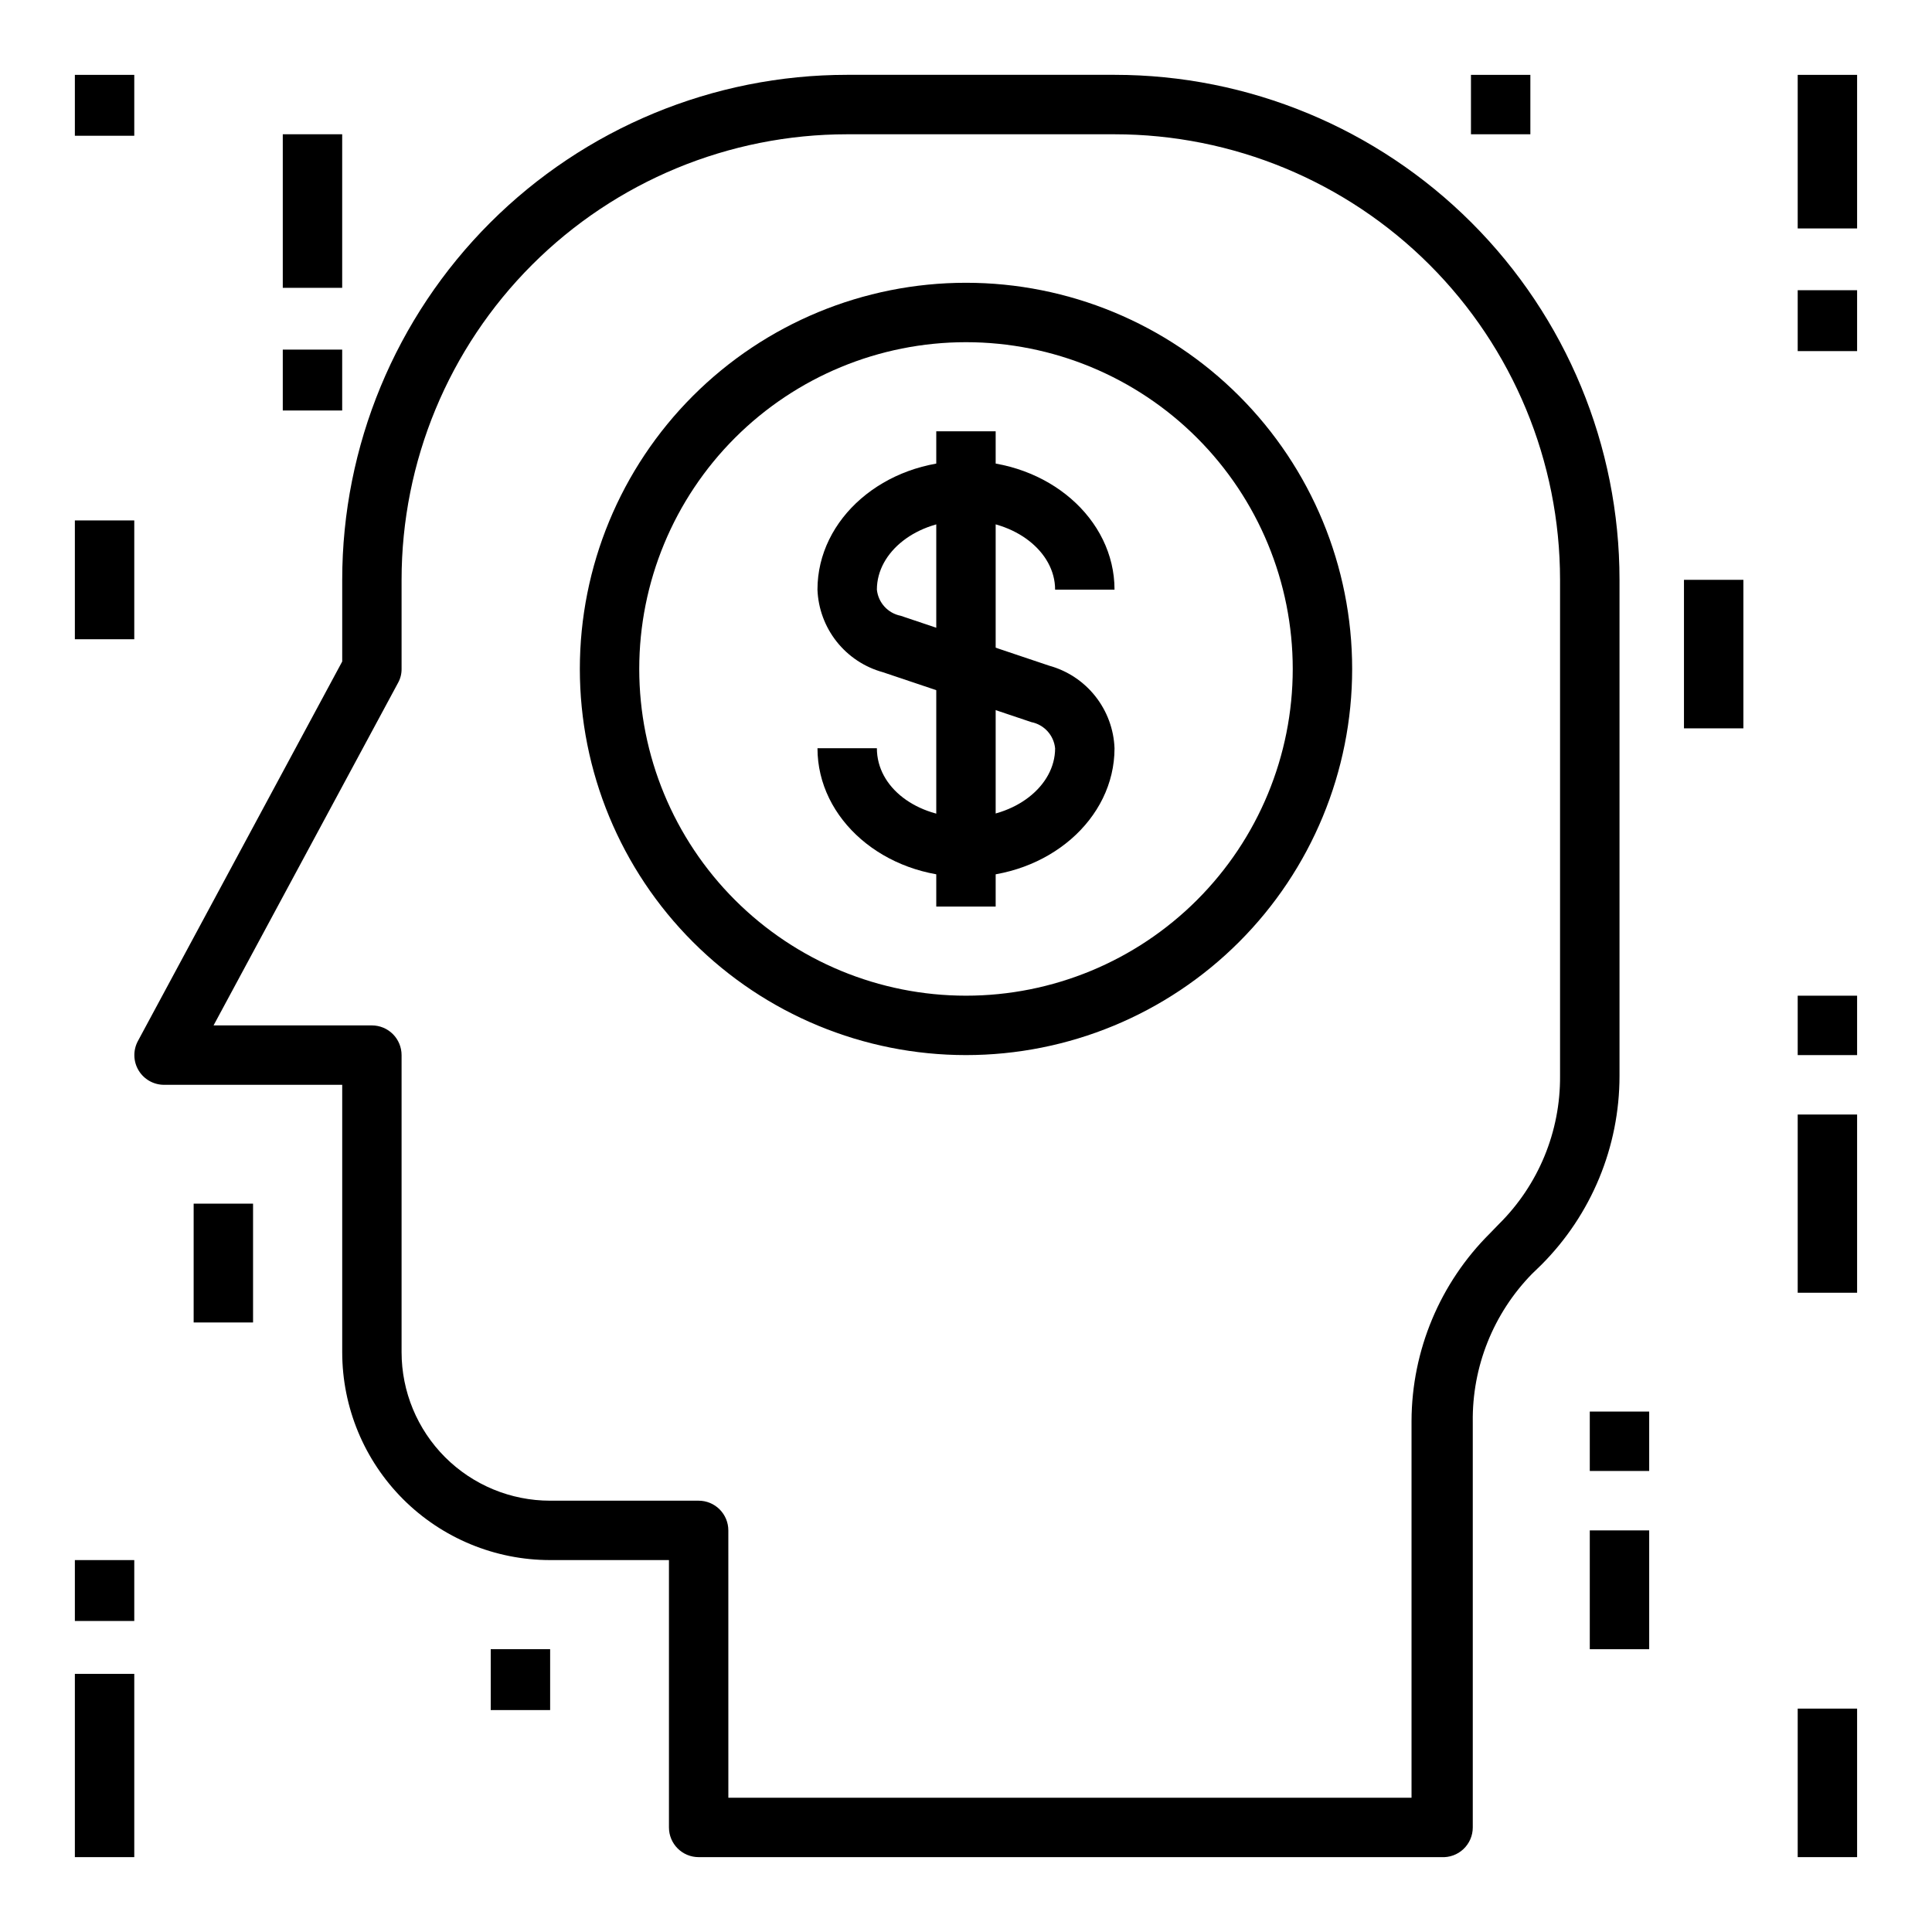 <?xml version="1.0" encoding="UTF-8"?>
<!-- Uploaded to: SVG Repo, www.svgrepo.com, Generator: SVG Repo Mixer Tools -->
<svg fill="#000000" width="800px" height="800px" version="1.1" viewBox="144 144 512 512" xmlns="http://www.w3.org/2000/svg">
 <g>
  <path d="m525.95 636.16h-196.8c-4.348 0-7.871-3.523-7.871-7.871v-70.848l-31.488-0.004c-14.613 0-28.629-5.805-38.965-16.137-10.332-10.336-16.137-24.352-16.137-38.965v-70.848h-47.234c-2.758-0.008-5.316-1.461-6.734-3.832-1.418-2.367-1.488-5.305-0.191-7.742l54.16-100.61v-21.645c0-35.496 14.098-69.531 39.195-94.629 25.098-25.098 59.137-39.199 94.629-39.199h70.848c35.492 0 69.531 14.102 94.629 39.199 25.094 25.098 39.195 59.133 39.195 94.629v118.08 13.383-0.004c0.004 18.773-7.441 36.781-20.703 50.066l-2.441 2.363v-0.004c-10.285 10.496-15.953 24.668-15.742 39.363v107.38c0.004 2.172-0.891 4.246-2.473 5.738-1.578 1.492-3.703 2.262-5.875 2.133zm-188.93-15.746h181.05v-99.895c0.07-18.656 7.543-36.523 20.781-49.672l2.363-2.441c10.484-10.367 16.332-24.535 16.215-39.281v-13.461-118.08c-0.02-31.301-12.469-61.316-34.609-83.441-22.145-22.129-52.168-34.559-83.469-34.559h-70.848c-31.316 0-61.352 12.441-83.496 34.586s-34.586 52.176-34.586 83.496v23.617-0.004c0.016 1.297-0.312 2.57-0.945 3.699l-48.883 90.766h41.957c2.086 0 4.09 0.828 5.566 2.305s2.305 3.481 2.305 5.566v78.723c0 10.438 4.148 20.449 11.527 27.832 7.383 7.379 17.395 11.527 27.832 11.527h39.359c2.09 0 4.094 0.828 5.566 2.305 1.477 1.477 2.309 3.481 2.309 5.566z"/>
  <path d="m620.41 163.84h15.742v40.699h-15.742z"/>
  <path d="m590.27 297.66h15.742v39.359h-15.742z"/>
  <path d="m620.41 596.8h15.742v39.359h-15.742z"/>
  <path d="m565.31 549.57h15.742v31.488h-15.742z"/>
  <path d="m533.82 163.84h15.742v15.742h-15.742z"/>
  <path d="m163.84 281.92h15.742v31.488h-15.742z"/>
  <path d="m195.32 462.98h15.742v31.488h-15.742z"/>
  <path d="m620.41 439.36h15.742v47.23h-15.742z"/>
  <path d="m620.41 220.91h15.742v16.137h-15.742z"/>
  <path d="m218.94 179.58h15.742v40.699h-15.742z"/>
  <path d="m218.94 236.65h15.742v16.137h-15.742z"/>
  <path d="m163.84 163.84h15.742v16.137h-15.742z"/>
  <path d="m620.41 407.87h15.742v15.742h-15.742z"/>
  <path d="m565.31 518.08h15.742v15.742h-15.742z"/>
  <path d="m163.84 587.59h15.742v48.57h-15.742z"/>
  <path d="m163.84 557.44h15.742v16.137h-15.742z"/>
  <path d="m274.05 581.05h15.742v16.137h-15.742z"/>
  <path d="m400 423.61c-27.145 0-53.172-10.781-72.363-29.973-19.191-19.191-29.973-45.223-29.973-72.363s10.781-53.172 29.973-72.363c19.191-19.191 45.219-29.973 72.363-29.973 27.141 0 53.168 10.781 72.359 29.973 19.195 19.191 29.977 45.223 29.977 72.363s-10.781 53.172-29.977 72.363c-19.191 19.191-45.219 29.973-72.359 29.973zm0-188.93v0.004c-22.969 0-44.992 9.121-61.23 25.359-16.238 16.242-25.363 38.266-25.363 61.23s9.125 44.992 25.363 61.23c16.238 16.238 38.262 25.363 61.23 25.363 22.965 0 44.988-9.125 61.227-25.363 16.242-16.238 25.363-38.266 25.363-61.23s-9.121-44.988-25.363-61.23c-16.238-16.238-38.262-25.359-61.227-25.359z"/>
  <path d="m400 376.38c-21.727 0-39.359-15.273-39.359-34.086h15.742c0 10.469 10.625 18.34 23.617 18.34 12.988 0 23.617-8.266 23.617-18.344l-0.004 0.004c-0.348-3.441-2.902-6.254-6.297-6.926l-39.359-13.227c-4.836-1.336-9.125-4.176-12.238-8.109-3.113-3.938-4.894-8.762-5.082-13.773 0-18.816 17.637-34.086 39.363-34.086s39.359 15.273 39.359 34.086h-15.746c0-10.078-10.625-18.344-23.613-18.344s-23.617 8.266-23.617 18.344c0.348 3.441 2.902 6.25 6.297 6.926l39.359 13.227c4.84 1.332 9.125 4.172 12.238 8.109 3.113 3.934 4.894 8.758 5.082 13.773 0 18.812-17.633 34.086-39.359 34.086z"/>
  <path d="m392.12 258.3h15.742v125.95h-15.742z"/>
 </g>
</svg>